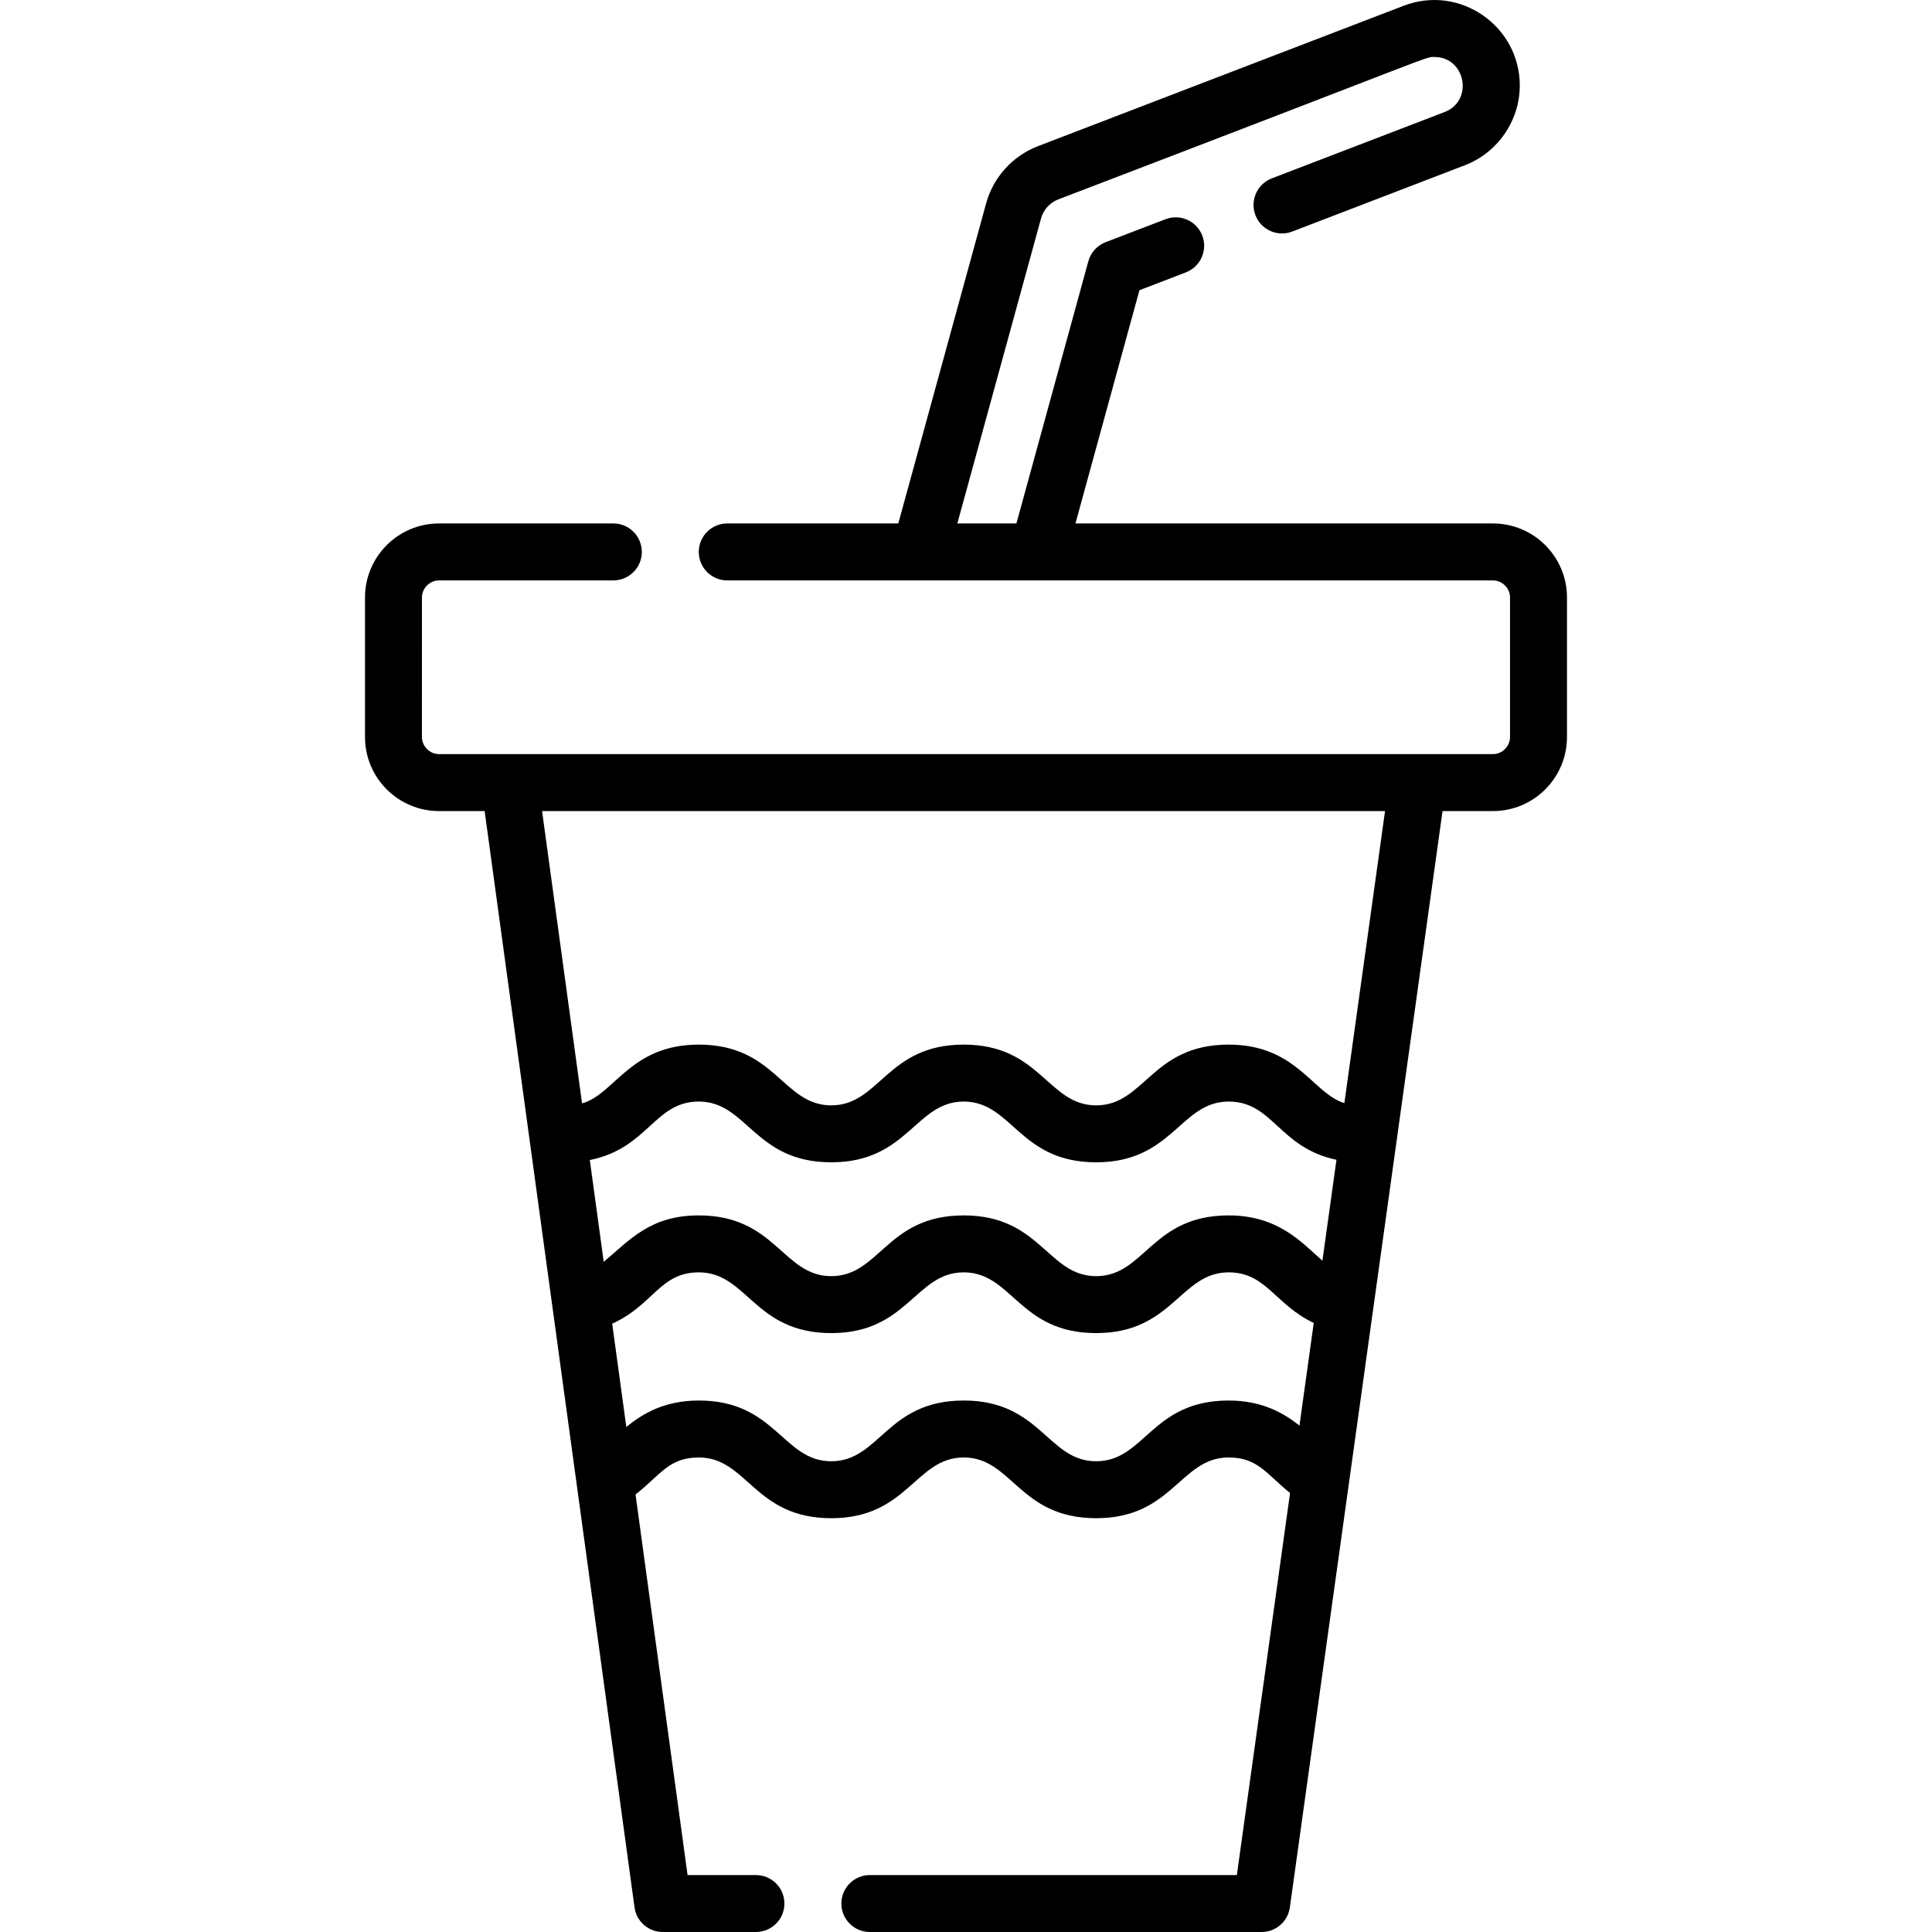 <svg xmlns="http://www.w3.org/2000/svg" xmlns:xlink="http://www.w3.org/1999/xlink" id="Capa_1" x="0px" y="0px" viewBox="0 0 512 512" style="enable-background:new 0 0 512 512;" xml:space="preserve"><g>	<g>		<path d="M395.651,138.722H285.004l16.962-61.812l12.304-4.728c3.893-1.499,5.835-5.855,4.346-9.749   c-1.499-3.893-5.855-5.835-9.749-4.336l-15.876,6.087c-2.233,0.865-3.934,2.736-4.568,5.05l-19.065,69.489h-15.654l22.184-80.847   c0.634-2.304,2.344-4.185,4.578-5.04c102.345-39.118,97.081-37.737,99.65-37.737c8.318,0,10.477,11.603,2.706,14.598   l-45.786,17.576c-3.883,1.499-5.825,5.855-4.336,9.749c1.489,3.893,5.855,5.835,9.749,4.346l45.786-17.586   c8.682-3.33,14.527-11.821,14.527-21.127c0-15.701-15.829-26.843-30.755-21.137l-96.954,37.224   c-6.69,2.576-11.821,8.23-13.713,15.141l-23.28,84.841h-45.333c-4.165,0-7.545,3.37-7.545,7.545c0,4.165,3.38,7.545,7.545,7.545   c67.741,0,135.33,0,202.922,0c2.455,0,4.527,2.072,4.527,4.527v36.983c0,2.455-2.072,4.527-4.527,4.527   c-13.467,0-259.257,0-279.302,0c-2.455,0-4.527-2.073-4.527-4.527V158.34c0-2.455,2.072-4.527,4.527-4.527h46.198   c4.165,0,7.545-3.38,7.545-7.545c0-4.175-3.38-7.545-7.545-7.545h-46.198c-10.815,0-19.618,8.793-19.618,19.618v36.983   c0,10.825,8.803,19.618,19.618,19.618h12.083c7.922,57.93,31.916,233.4,39.729,290.54c0.503,3.732,3.702,6.519,7.475,6.519h24.699   c4.165,0,7.545-3.38,7.545-7.545s-3.38-7.545-7.545-7.545h-18.119l-13.794-100.864c6.647-5.18,8.816-9.803,16.769-9.803   c12.883,0,14.683,16.097,35.102,16.097c20.302,0,22.278-16.097,35.101-16.097c12.89,0,14.667,16.097,35.101,16.097   c20.303,0,22.278-16.097,35.102-16.097c7.724,0,9.951,4.326,16.285,9.416l-14.1,101.251h-97.266c-4.165,0-7.545,3.38-7.545,7.545   s3.38,7.545,7.545,7.545h103.835c3.763,0,6.952-2.777,7.475-6.509l40.464-290.55h13.36c10.815,0,19.618-8.793,19.618-19.618   V158.34C415.269,147.515,406.466,138.722,395.651,138.722z M344.369,377.799c-4.272-3.406-10.016-6.647-18.772-6.647   c-20.429,0-22.212,16.097-35.102,16.097c-12.872,0-14.705-16.097-35.101-16.097c-20.431,0-22.211,16.097-35.101,16.097   c-12.872,0-14.705-16.097-35.102-16.097c-9.063,0-14.897,3.474-19.211,7.007l-3.744-27.367   c10.959-4.967,12.632-13.605,22.957-13.605c12.888,0,14.668,16.097,35.101,16.097c20.303,0,22.278-16.097,35.102-16.097   c12.888,0,14.668,16.097,35.101,16.097c20.303,0,22.277-16.097,35.101-16.097c9.981,0,12.218,8.508,22.559,13.406L344.369,377.799   z M350.455,334.089c-5.274-4.524-11.445-11.993-24.858-11.993c-20.427,0-22.212,16.097-35.101,16.097   c-12.872,0-14.705-16.097-35.101-16.097c-20.429,0-22.212,16.097-35.102,16.097c-12.872,0-14.705-16.097-35.101-16.097   c-12.847,0-18.223,6.448-25.2,12.3l-3.689-26.971c15.498-3.12,17.087-15.5,28.886-15.5c12.883,0,14.683,16.097,35.102,16.097   c20.302,0,22.278-16.097,35.101-16.097c12.89,0,14.667,16.097,35.101,16.097c20.303,0,22.278-16.097,35.102-16.097   c11.816,0,13.233,12.165,28.582,15.435L350.455,334.089z M356.272,292.329c-8.455-2.564-12.661-15.495-30.675-15.495   c-20.429,0-22.212,16.097-35.102,16.097c-12.872,0-14.705-16.097-35.101-16.097c-20.431,0-22.211,16.097-35.101,16.097   c-12.872,0-14.705-16.097-35.102-16.097c-18.21,0-22.265,13.162-30.942,15.575l-10.595-77.468h223.396L356.272,292.329z"></path>	</g></g><g></g><g></g><g></g><g></g><g></g><g></g><g></g><g></g><g></g><g></g><g></g><g></g><g></g><g></g><g></g></svg>